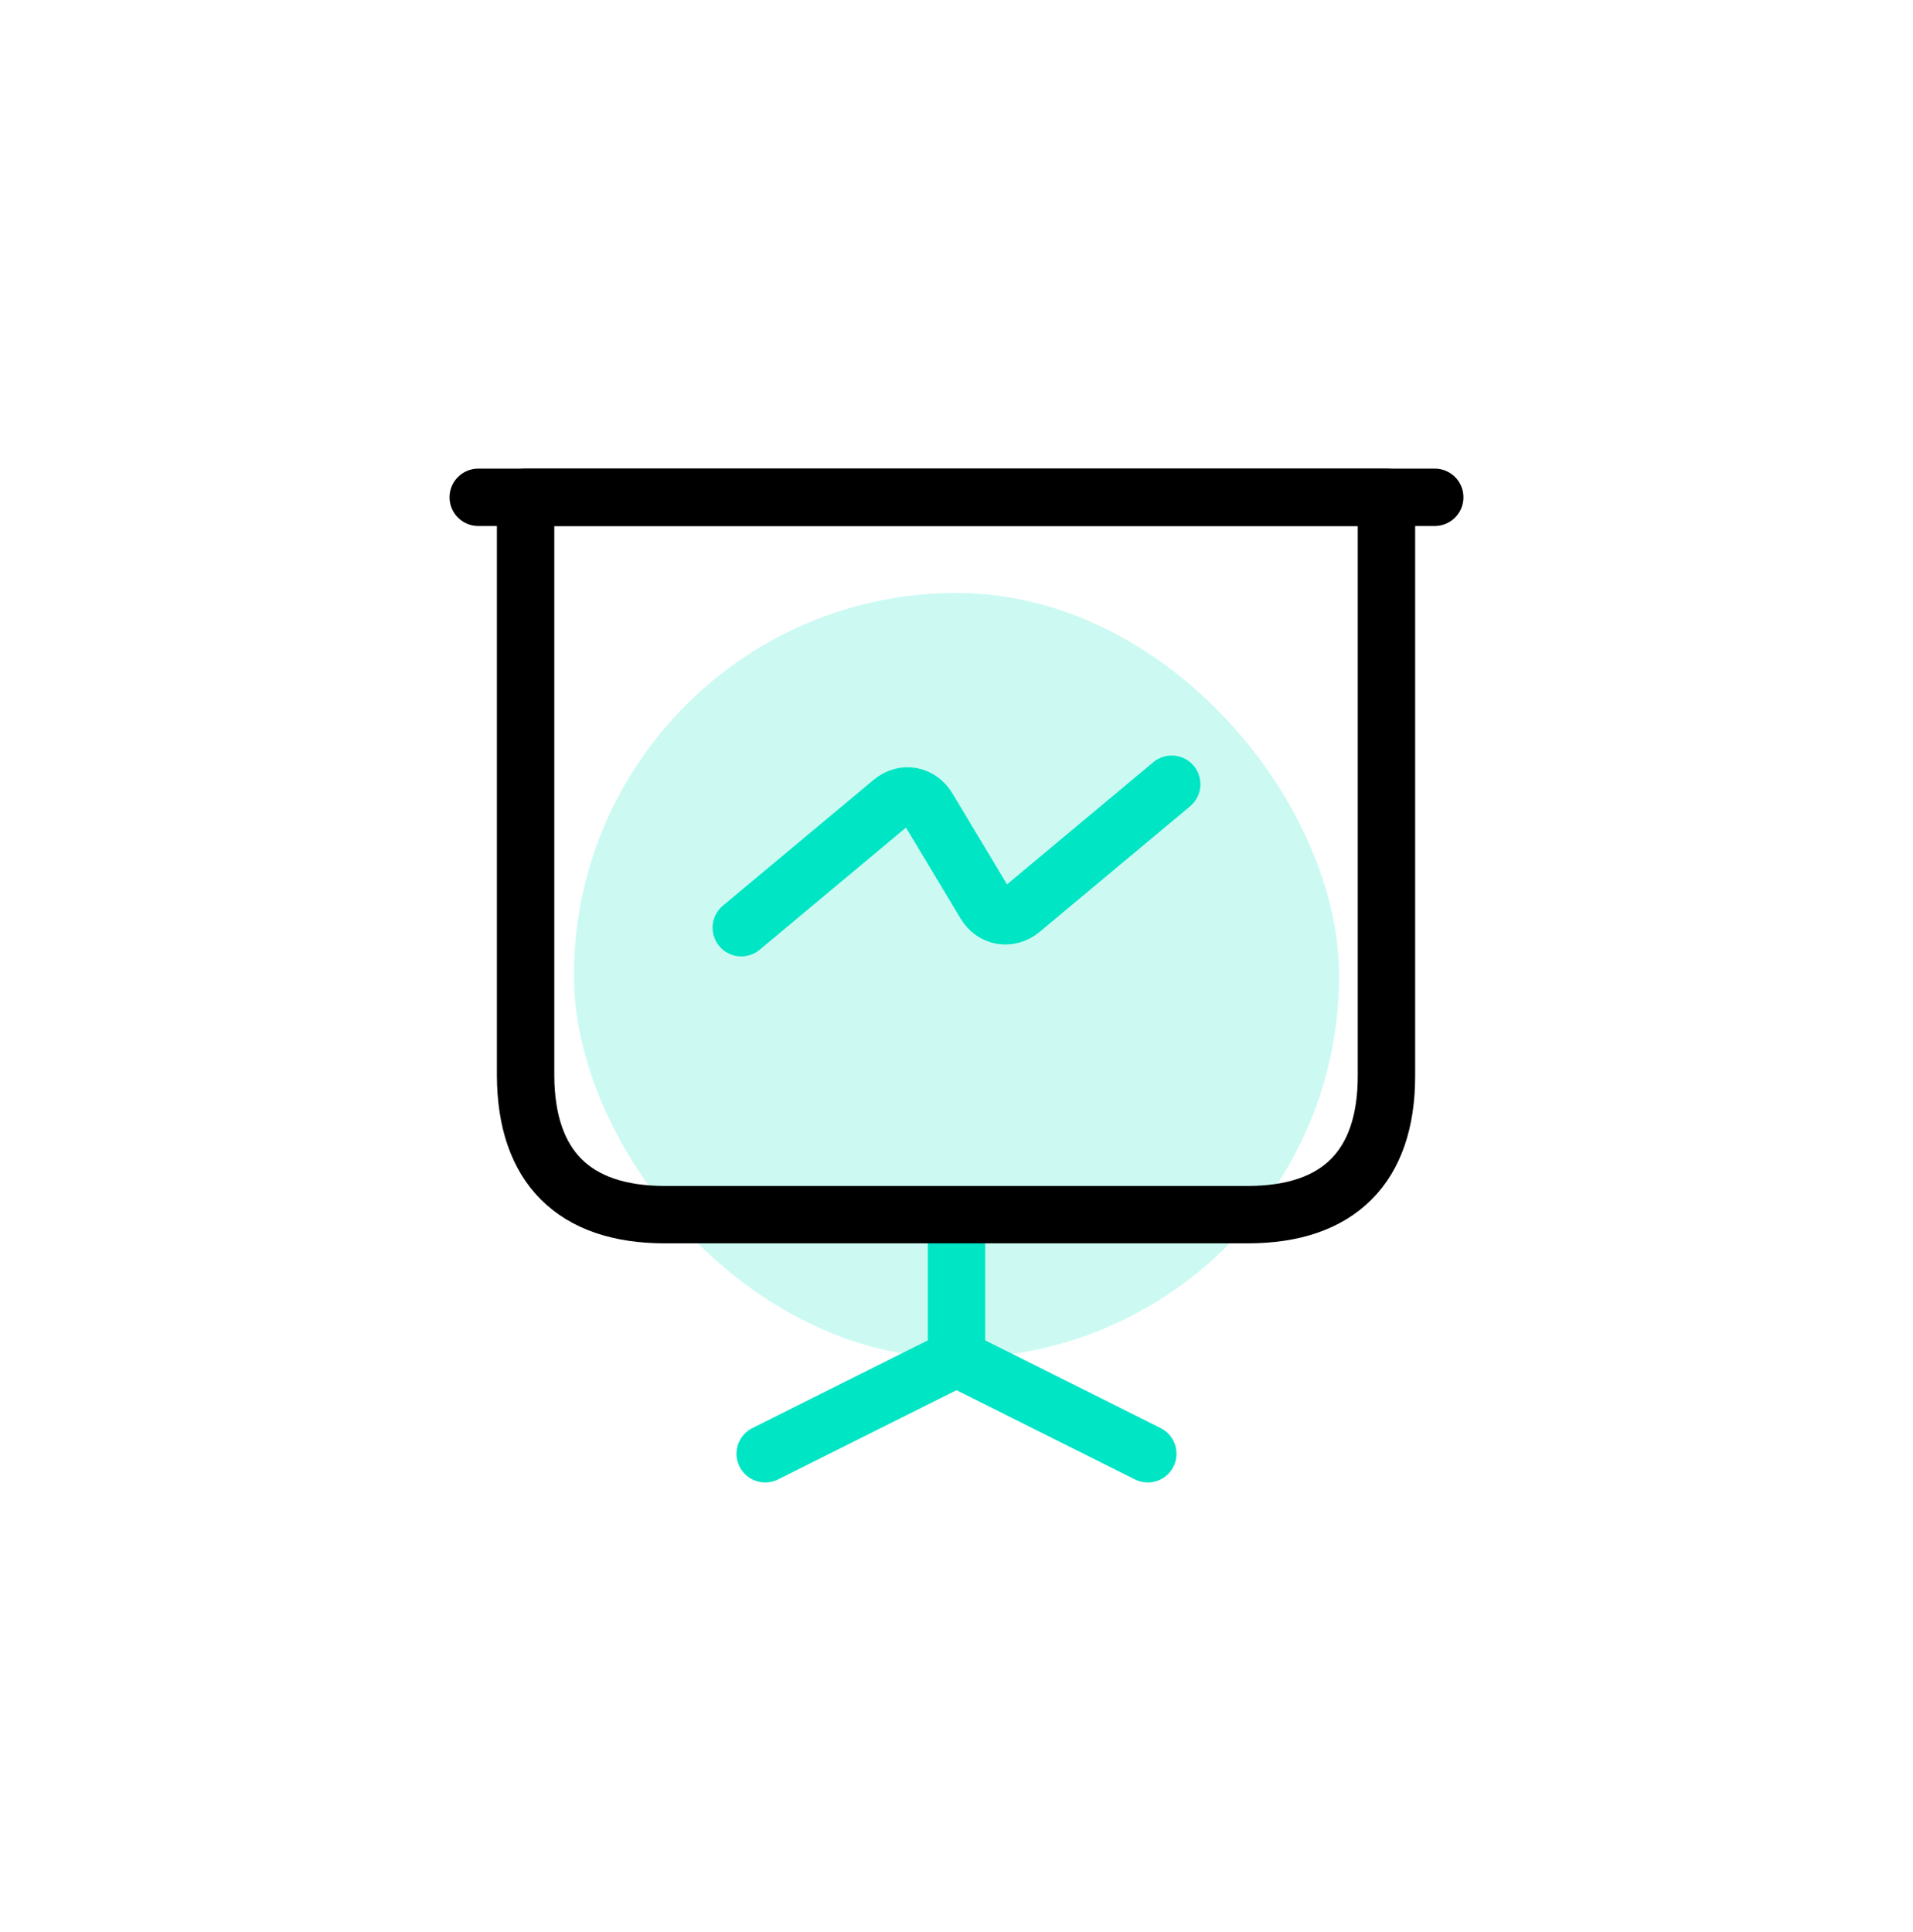 <svg width="100" height="101" viewBox="0 0 100 101" fill="none" xmlns="http://www.w3.org/2000/svg">
<g opacity="0.2" filter="url(#filter0_f_1_523)">
<rect x="30" y="30.998" width="40" height="40" rx="20" fill="#00E5C4"/>
</g>
<path d="M40 75.998L50 70.998M50 70.998V63.498M50 70.998L60 75.998" stroke="#00E5C4" stroke-width="3" stroke-miterlimit="10" stroke-linecap="round" stroke-linejoin="round"/>
<path d="M34.75 63.498H65.225C69.975 63.498 72.475 60.998 72.475 56.248V25.998H27.475V56.248C27.5 60.998 30 63.498 34.75 63.498Z" stroke="black" stroke-width="3" stroke-miterlimit="10" stroke-linecap="round" stroke-linejoin="round"/>
<path d="M25 25.998H75" stroke="black" stroke-width="3" stroke-miterlimit="10" stroke-linecap="round" stroke-linejoin="round"/>
<path d="M38.75 48.498L46.625 41.923C47.25 41.398 48.075 41.548 48.5 42.248L51.5 47.248C51.925 47.948 52.75 48.073 53.375 47.573L61.25 40.998" stroke="#00E5C4" stroke-width="3" stroke-miterlimit="10" stroke-linecap="round" stroke-linejoin="round"/>
<defs>
<filter id="filter0_f_1_523" x="0" y="0.998" width="100" height="100" filterUnits="userSpaceOnUse" color-interpolation-filters="sRGB">
<feFlood flood-opacity="0" result="BackgroundImageFix"/>
<feBlend mode="normal" in="SourceGraphic" in2="BackgroundImageFix" result="shape"/>
<feGaussianBlur stdDeviation="15" result="effect1_foregroundBlur_1_523"/>
</filter>
</defs>
</svg>

